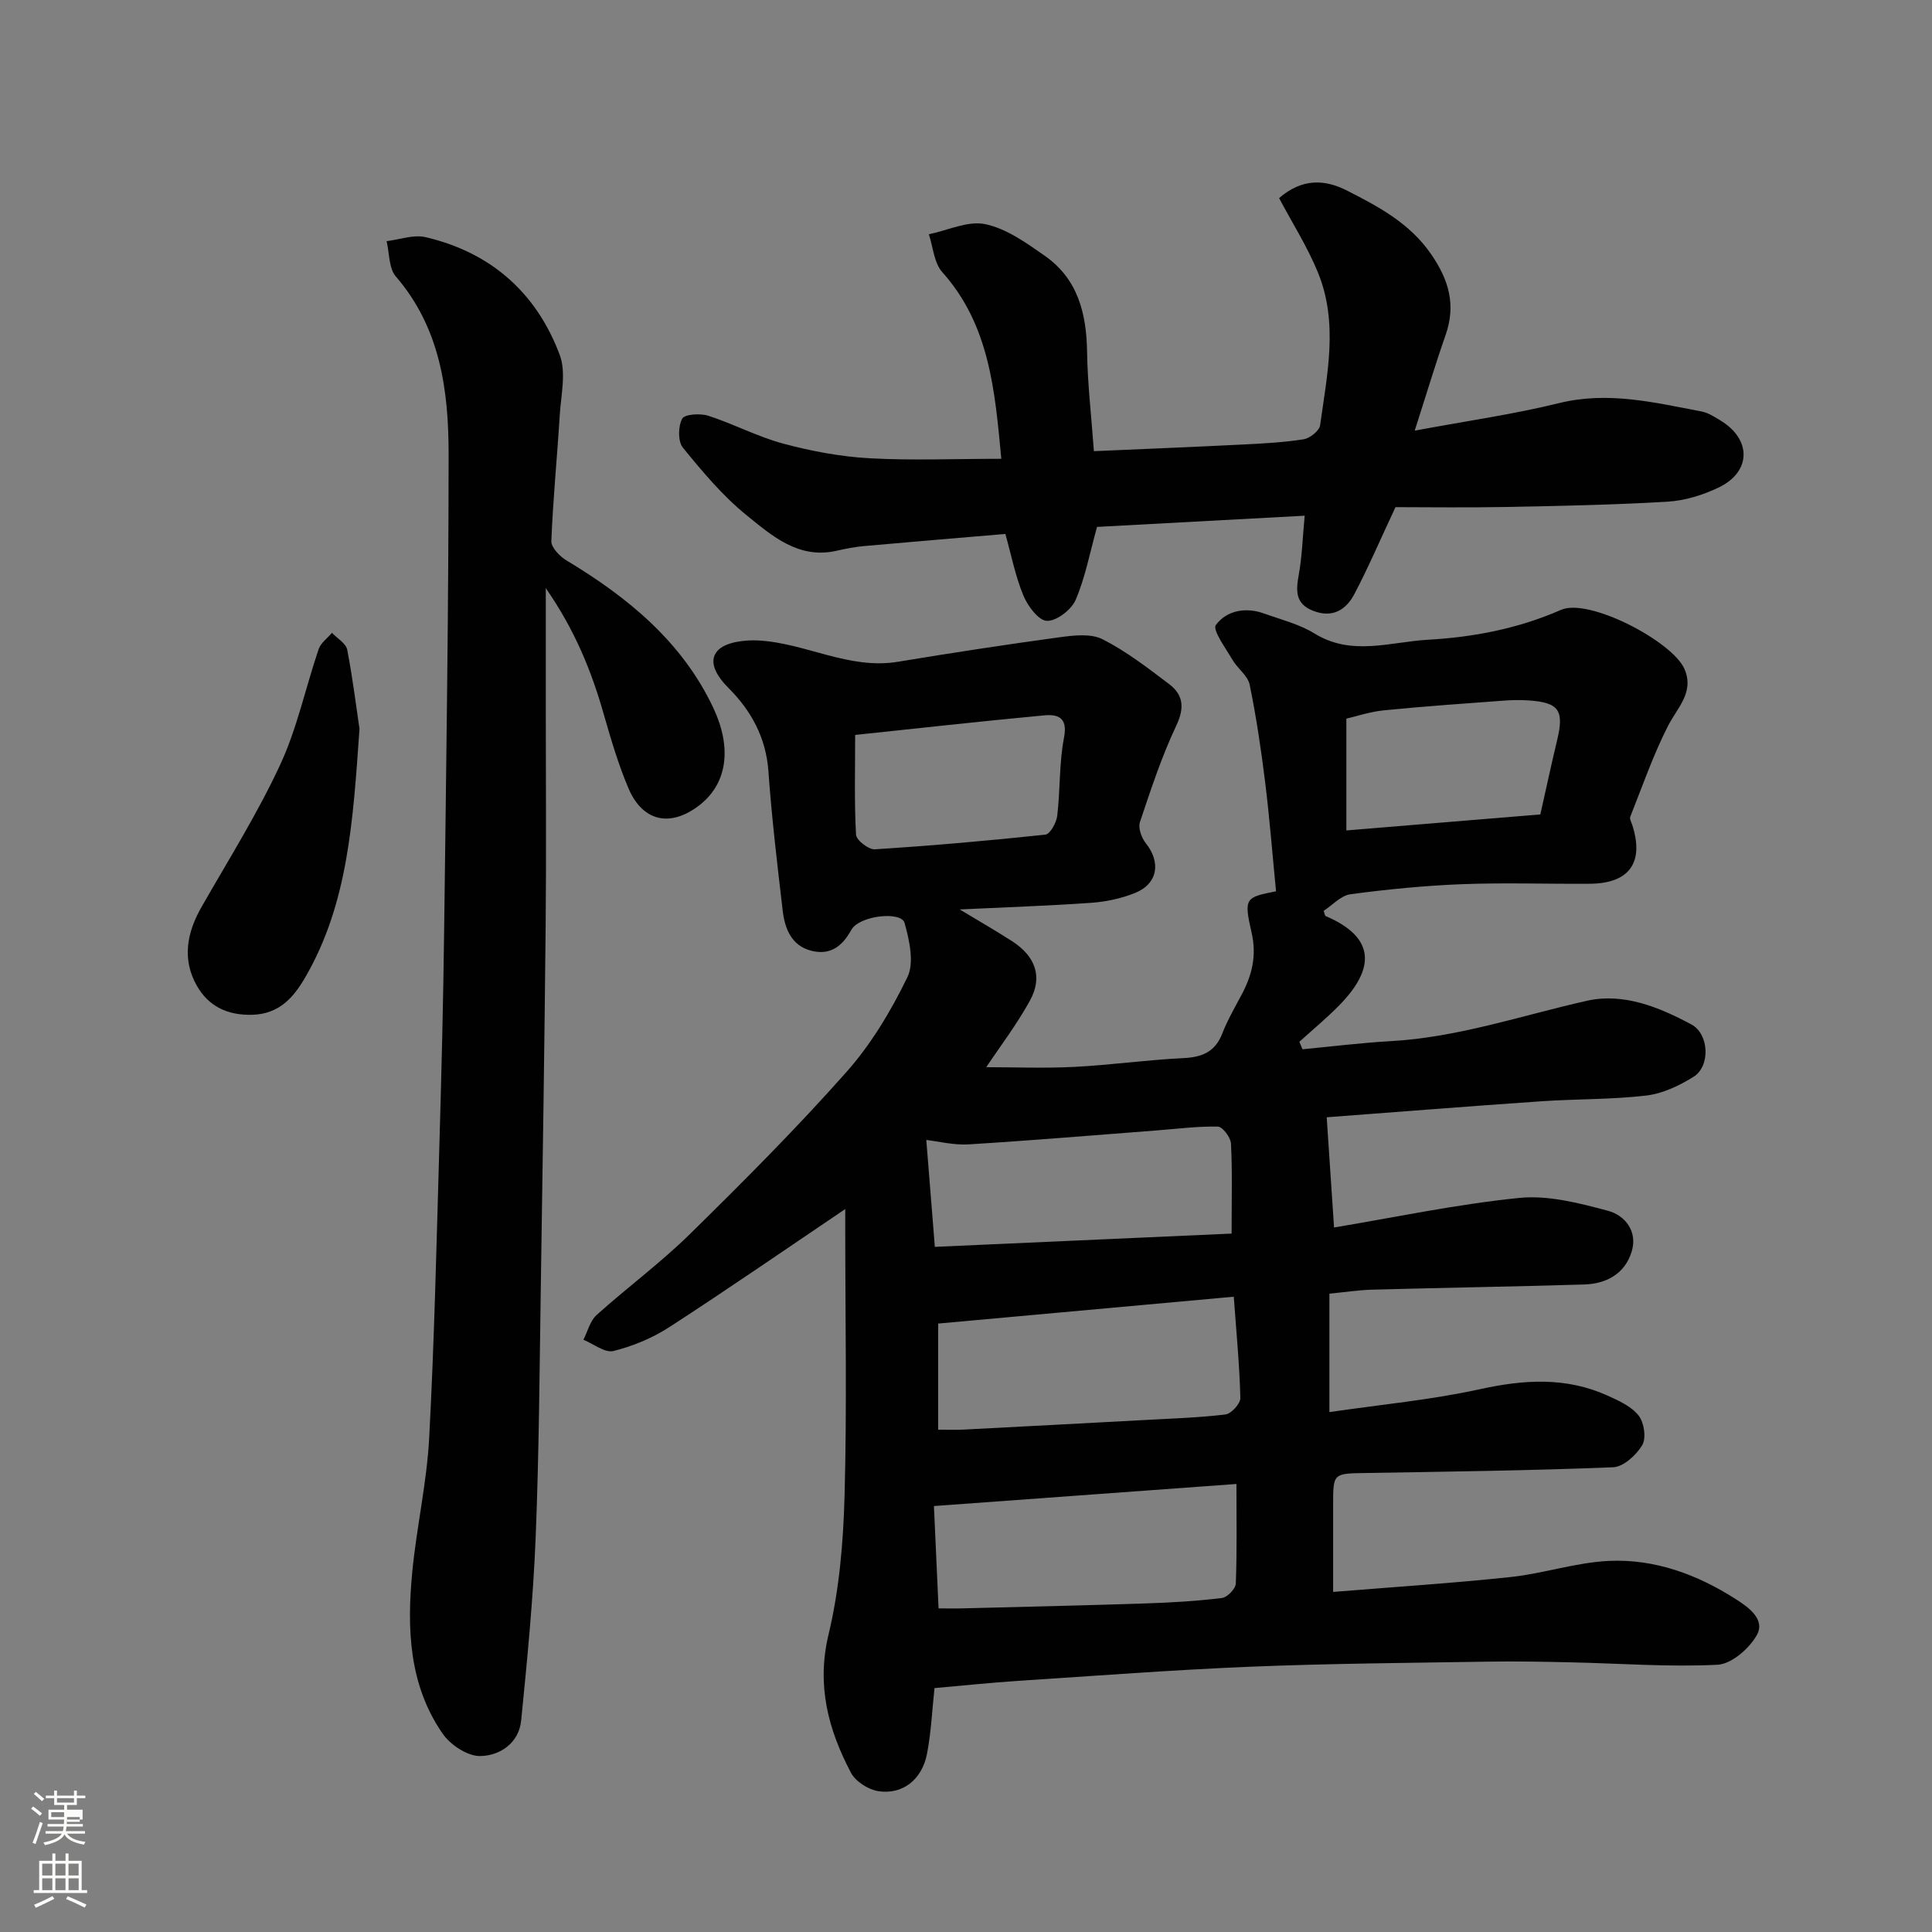<svg enable-background="new 0 0 400 400" viewBox="0 0 400 400" xmlns="http://www.w3.org/2000/svg"><rect x="0" y="0" width="400" height="400" fill="#808080" stroke="none"/><path d="m6.44 374.46.42-.45c.65.47 1.27.95 1.85 1.44l-.45.49c-.65-.56-1.25-1.06-1.82-1.48m.93 7.33-.63-.26c.55-1.36 1.05-2.8 1.52-4.33.19.1.38.19.59.27-.46 1.29-.95 2.73-1.48 4.32m-.38-10.38.44-.42c.43.34 1.01.82 1.74 1.44l-.49.49c-.53-.51-1.09-1.01-1.69-1.51m2.5.35h1.72v-1.04h.59v1.04h3.52v-1.04h.59v1.04h1.75v.53h-1.75v1.42h-2.03v.97h3.22v2.03h-3.24c0 .35-.01.66-.03.93h3.32v.53h-3.37c-.03.27-.08.58-.15.94h3.96v.53h-3.71c.67.92 1.93 1.48 3.79 1.68-.13.24-.23.44-.29.59-2.13-.38-3.48-1.08-4.04-2.12-.43.97-1.77 1.72-4.03 2.23-.09-.19-.2-.37-.33-.55 2.1-.42 3.37-1.03 3.81-1.83h-3.36v-.53h3.58c.08-.29.13-.61.16-.94h-3.33v-.53h3.39c.02-.27.04-.58.04-.93h-3.23v-2.03h3.25v-.97h-2.07v-1.42h-1.73zm1.12 3.44v1h2.65c.01-.3.02-.44.01-.4v-.25-.35zm1.19-2h3.52v-.91h-3.52zm4.71 3h-2.63v.59c0 .15-.01.28-.01.4h2.64v-1.99z" fill="#fbfcfa"/><path d="m13.56 383.74h.63v1.52h2.72v6.07h1.13v.6h-11.06v-.6h1.13v-6.07h2.73v-1.52h.63v1.52h2.1v-1.52zm-2.69 8.83.38.56c-1.24.63-2.53 1.25-3.85 1.85-.1-.21-.21-.42-.34-.63 1.36-.55 2.63-1.15 3.81-1.78m-2.13-4.27h2.1v-2.45h-2.1zm0 3.04h2.1v-2.46h-2.1zm2.72-3.04h2.1v-2.45h-2.1zm0 3.04h2.1v-2.46h-2.1zm6.07 3.6c-1.41-.71-2.7-1.3-3.86-1.78l.35-.56c1.45.62 2.75 1.19 3.88 1.72zm-1.25-9.09h-2.1v2.45h2.1zm-2.09 5.49h2.1v-2.46h-2.1z" fill="#fbfcfa"/><g fill="#010101"><path d="m193.48 349.5c-.5 4.56-.69 9.16-1.56 13.63-1.04 5.34-5.06 8.49-10.09 7.71-2.08-.33-4.71-2.01-5.66-3.83-4.69-8.93-7.15-18.06-4.63-28.6 2.24-9.34 3.06-19.15 3.32-28.79.5-18.32.14-36.66.14-54.99 0-1.62 0-3.24 0-4.31-12.12 8.18-24.15 16.49-36.41 24.44-3.49 2.26-7.55 3.95-11.58 4.95-1.77.44-4.13-1.48-6.22-2.33.88-1.73 1.37-3.89 2.72-5.11 6.35-5.72 13.28-10.82 19.36-16.8 11.07-10.87 22.05-21.88 32.34-33.48 5.14-5.78 9.27-12.7 12.66-19.68 1.45-3 .41-7.64-.59-11.23-.69-2.49-9.39-1.54-11.03 1.45-1.97 3.6-4.56 5.31-8.4 4.28-4.02-1.07-5.37-4.6-5.8-8.27-1.13-9.61-2.27-19.22-2.96-28.87-.5-6.97-3.57-12.54-8.28-17.25-2.38-2.38-4.27-5.43-2.26-7.68 1.62-1.81 5.56-2.28 8.4-2.14 9.77.49 18.77 6.1 28.97 4.41 11.12-1.84 22.27-3.55 33.44-5.07 2.94-.4 6.48-.82 8.91.41 4.9 2.48 9.35 5.93 13.77 9.27 2.95 2.23 3.25 4.9 1.5 8.6-3.03 6.42-5.27 13.23-7.53 19.99-.41 1.22.34 3.28 1.24 4.4 3.15 3.97 2.45 8.38-2.28 10.28-2.81 1.13-5.93 1.8-8.96 2.02-8.72.62-17.47.91-27.31 1.38 4.14 2.5 7.55 4.45 10.85 6.58 4.85 3.13 6.38 7.39 3.69 12.29-2.73 4.97-6.21 9.53-9.05 13.79 5.71 0 11.97.25 18.21-.06 7.55-.38 15.06-1.46 22.61-1.82 3.87-.19 6.56-1.27 8.04-5.07 1.07-2.74 2.55-5.32 3.94-7.92 2.21-4.11 3.25-8.15 2.13-13.03-1.64-7.17-1.26-7.26 5.07-8.52-.74-7.53-1.32-15.02-2.24-22.46-.84-6.8-1.84-13.6-3.22-20.31-.39-1.89-2.53-3.36-3.58-5.18-1.39-2.39-4.17-6.16-3.42-7.18 2.23-3.02 6.18-3.76 10.02-2.37 3.52 1.27 7.28 2.2 10.41 4.13 7.7 4.76 15.75 1.72 23.52 1.29 9.39-.53 18.63-2.29 27.52-6.19 5.76-2.53 23.11 6.55 25.56 12.27 2.07 4.83-1.5 7.99-3.45 11.83-3.06 6.01-5.28 12.45-7.78 18.74-.18.44.23 1.14.41 1.7 2.5 7.76-.59 12.11-8.75 12.17-8.83.07-17.68-.25-26.5.09-7.71.3-15.43 1.06-23.08 2.08-2 .27-3.76 2.27-5.56 3.44.2.54.23 1 .43 1.09 10.22 4.36 10.43 10.8 2.61 18.66-2.56 2.58-5.37 4.91-8.07 7.36.21.52.43 1.03.64 1.55 6.08-.57 12.15-1.34 18.25-1.68 13.98-.78 27.14-5.32 40.64-8.36 7.55-1.7 14.93 1.3 21.65 4.91 3.66 1.97 3.95 8.64.43 10.83-2.95 1.84-6.4 3.48-9.79 3.88-7.21.85-14.53.69-21.78 1.19-14.95 1.03-29.89 2.22-44.38 3.31.49 7.33.97 14.56 1.52 22.82 12.31-2.05 25.23-4.79 38.3-6.12 6.01-.61 12.44 1.06 18.42 2.66 3.52.95 6.2 4.26 4.89 8.48-1.42 4.6-5.26 6.64-9.85 6.78-14.6.44-29.2.67-43.8 1.07-2.91.08-5.81.53-8.92.83v24.52c10.63-1.56 21.06-2.52 31.2-4.75 9.1-2 17.8-2.55 26.4 1.34 2.33 1.05 4.94 2.24 6.43 4.14 1.13 1.44 1.6 4.64.74 6.1-1.22 2.06-3.89 4.5-6.02 4.59-17.08.69-34.19.9-51.29 1.19-6.69.11-6.69.04-6.69 6.64v17.98c12.63-1.03 24.75-1.8 36.81-3.09 6.8-.73 13.47-3.01 20.26-3.33 9.51-.45 18.36 2.82 26.32 7.93 2.44 1.56 6.2 4.12 4.32 7.45-1.57 2.78-5.24 5.97-8.12 6.12-10.07.5-20.2-.28-30.31-.5-5.66-.13-11.32-.24-16.98-.15-16.44.27-32.88.38-49.3 1.05-16.15.66-32.28 1.89-48.42 2.95-5.59.37-11.17.96-17.11 1.48zm61.96-81.03c-20.48 1.86-40.85 3.71-61.2 5.56v21.97c1.84 0 3.47.07 5.09-.01 12.54-.65 25.07-1.31 37.61-1.99 5.6-.31 11.22-.48 16.78-1.15 1.2-.15 3.1-2.23 3.08-3.39-.15-6.58-.79-13.14-1.36-20.99zm.55 38.77c-21.39 1.56-42.12 3.07-62.63 4.57.34 7.53.65 14.2.96 21.19 1.94 0 3.57.04 5.2-.01 12.57-.32 25.14-.6 37.71-1.02 5.26-.17 10.53-.48 15.75-1.12 1.11-.13 2.83-1.9 2.88-2.98.26-6.77.13-13.57.13-20.63zm-62.44-49.09c20.45-.92 40.88-1.83 61.44-2.75 0-7.01.17-12.83-.13-18.63-.06-1.28-1.74-3.5-2.72-3.52-4.24-.09-8.49.48-12.74.8-12.94.99-25.88 2.08-38.84 2.88-3.08.19-6.23-.62-8.78-.91.61 7.53 1.16 14.35 1.77 22.13zm-16.5-105.99c0 7.21-.19 13.95.18 20.65.06 1.13 2.6 3.11 3.88 3.03 11.8-.75 23.58-1.78 35.33-3.04.98-.11 2.28-2.47 2.45-3.9.64-5.39.38-10.92 1.41-16.22.81-4.19-1.34-4.83-4.12-4.57-13.18 1.23-26.36 2.71-39.13 4.05zm141.86 16.46c1.13-5.01 2.24-10.22 3.48-15.39 1.48-6.15.38-7.78-5.84-8.21-1.65-.11-3.33-.1-4.98.02-8.34.62-16.68 1.19-25 2.02-2.94.29-5.81 1.27-7.82 1.73v23.14c13.7-1.13 26.7-2.2 40.16-3.31z"/><path d="m113 121.77v25.03c0 15 .12 29.99-.03 44.99-.24 24.6-.61 49.19-.99 73.79-.27 17.6-.37 35.21-1.08 52.79-.51 12.64-1.74 25.25-3 37.85-.47 4.68-4.43 7.31-8.51 7.35-2.61.03-6.12-2.3-7.73-4.61-7.03-10.13-7.43-21.83-6.3-33.56.9-9.27 3.01-18.45 3.5-27.73 1.07-20.18 1.52-40.39 2.11-60.59.43-14.93.81-29.86.99-44.79.41-32.76.91-65.52.92-98.28 0-13.15-1.71-26.08-10.92-36.76-1.48-1.72-1.32-4.85-1.92-7.32 2.7-.32 5.57-1.41 8.06-.83 13.52 3.15 22.97 11.51 27.79 24.39 1.36 3.65.26 8.29 0 12.46-.53 8.7-1.4 17.38-1.74 26.09-.05 1.31 1.74 3.15 3.13 3.99 12.75 7.66 24.01 16.89 30.45 30.63 3.71 7.92 3.11 15.6-3.24 20.29-5.93 4.39-11.51 3.01-14.38-3.76-2.09-4.92-3.61-10.1-5.09-15.25-2.54-8.95-5.96-17.43-12.02-26.17z"/><path d="m207.31 94.99c-1.34-14.29-2.46-27.72-12.24-38.67-1.7-1.91-1.88-5.18-2.76-7.82 3.92-.8 8.1-2.85 11.69-2.09 4.39.93 8.52 3.89 12.34 6.57 6.82 4.78 8.61 11.93 8.73 19.9.1 6.56.87 13.1 1.41 20.53 10.24-.45 20.46-.86 30.66-1.37 4.26-.21 8.55-.43 12.75-1.09 1.3-.2 3.26-1.75 3.42-2.88 1.47-10.55 3.81-21.25-.43-31.62-2.19-5.36-5.35-10.32-8.06-15.44 4.76-4.1 9.42-3.92 14.07-1.55 6.55 3.34 12.95 6.72 17.39 13.14 3.69 5.34 5.2 10.52 3.02 16.75-2.12 6.06-3.96 12.22-6.4 19.81 10.71-2 20.42-3.37 29.89-5.7 10.14-2.5 19.75-.12 29.49 1.73 1.39.26 2.71 1.13 3.96 1.89 6.4 3.89 6.37 10.56-.34 13.82-3.29 1.59-7.07 2.76-10.7 2.97-11.24.67-22.52.88-33.79 1.1-7.91.15-15.83.03-22.49.03-3.29 7.02-5.68 12.62-8.51 17.99-1.72 3.26-4.51 5.03-8.51 3.48-3.78-1.46-3.6-4.19-3-7.5.67-3.69.78-7.49 1.22-12.2-14.77.8-29.19 1.57-42.99 2.32-1.5 5.37-2.44 10.48-4.44 15.13-.88 2.04-3.96 4.39-5.95 4.32-1.74-.07-3.97-3.09-4.87-5.27-1.66-4.01-2.49-8.35-3.72-12.72-9.41.8-19.3 1.61-29.19 2.5-1.95.17-3.89.56-5.8.99-7.83 1.76-13.3-3.09-18.53-7.32-4.97-4.01-9.18-9.05-13.24-14.03-1.06-1.29-1-4.42-.15-6 .51-.95 3.75-1.15 5.42-.61 5.26 1.7 10.23 4.36 15.55 5.78 5.79 1.55 11.81 2.68 17.79 3.02 8.78.48 17.6.11 27.31.11z"/><path d="m74.43 150.91c-1.34 19.12-2.37 36.13-11.2 51.38-2.42 4.18-5.38 7.67-11.05 7.81-5.17.13-9.05-1.81-11.44-6.04-3.08-5.45-2.06-10.95.98-16.27 5.56-9.74 11.56-19.28 16.27-29.42 3.53-7.59 5.27-16 7.99-23.99.44-1.28 1.81-2.25 2.75-3.36 1.09 1.16 2.9 2.18 3.16 3.51 1.17 6.08 1.92 12.24 2.54 16.38z"/></g></svg>